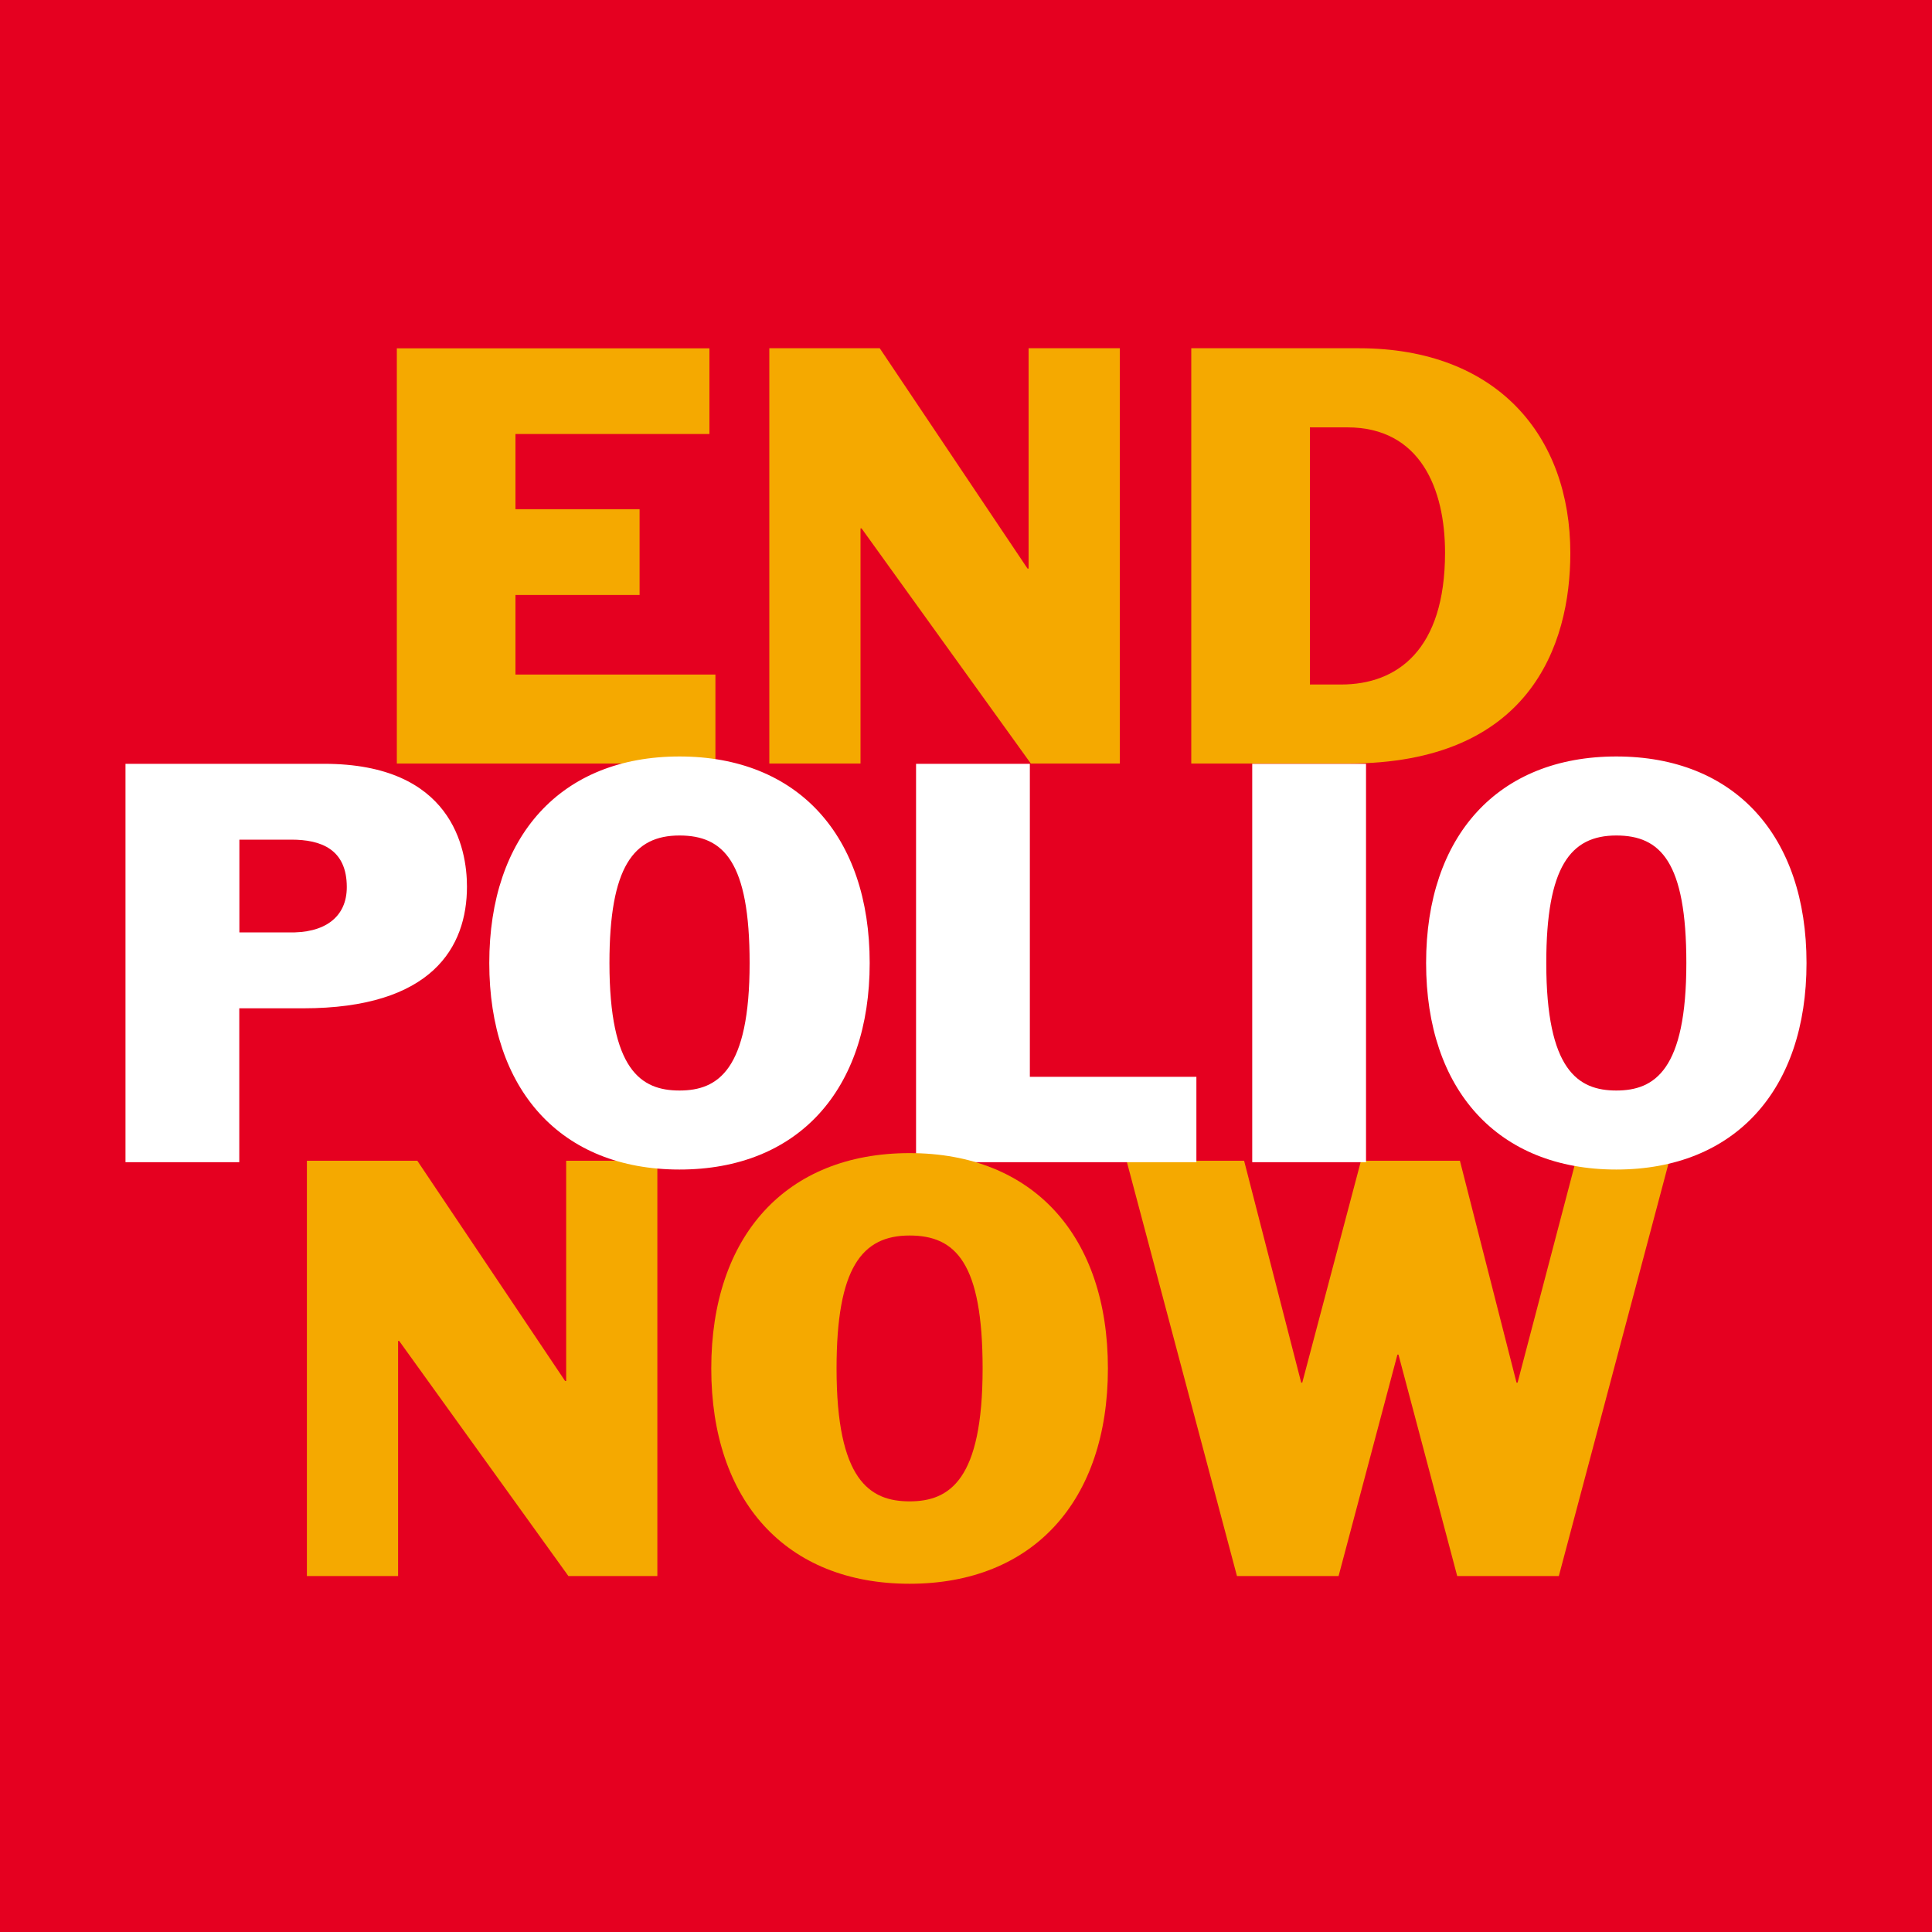 <?xml version="1.0" encoding="UTF-8"?> <svg xmlns="http://www.w3.org/2000/svg" id="_レイヤー_2" data-name="レイヤー 2" viewBox="0 0 200 200"><defs><style> .cls-1 { fill: #e50020; } .cls-2 { fill: #fff; } .cls-3 { fill: #f5a900; } </style></defs><g id="_レイヤー_1-2" data-name="レイヤー 1"><g><rect class="cls-1" width="200" height="200"></rect><g><path class="cls-3" d="m123.32,79.04h16.27c18.71,0,22.97-12.17,22.97-21.78,0-12.11-7.56-21.21-21.89-21.21h-17.35v42.99Zm12.28-34.8h3.87c7.56,0,10.12,6.37,10.12,12.97,0,10.07-4.95,13.65-10.75,13.65h-3.24v-26.62Zm-55.96,34.8h9.44v-24.34h.11l17.52,24.34h9.21v-42.99h-9.44v22.81h-.11l-15.3-22.81h-11.43v42.99Zm-38.56,0h32.98v-9.21h-20.7v-8.24h12.85v-8.87h-12.85v-7.79h20.08v-8.87h-32.36v42.99Z"></path><path class="cls-3" d="m128.05,163.15h10.52l6.09-22.92h.11l6.08,22.92h10.52l11.43-42.99h-9.67l-6.03,22.97h-.11l-5.86-22.97h-10.24l-6.08,22.97h-.11l-5.91-22.97h-12.17l11.43,42.99Zm-96.28,0h9.44v-24.34h.11l17.52,24.34h9.21v-42.99h-9.44v22.8h-.11l-15.3-22.8h-11.43v42.99Z"></path><path class="cls-2" d="m187.01,99.69c0-13.15-7.42-21.38-19.69-21.38s-19.69,8.24-19.69,21.38,7.42,21.38,19.69,21.38,19.69-8.24,19.69-21.38m-19.69-13.2c4.58,0,7.25,2.73,7.25,13.2,0,11.07-3.27,13.2-7.25,13.2s-7.25-2.13-7.25-13.2c0-9.98,2.51-13.2,7.25-13.2m-37.69,33.82h11.78v-41.24h-11.78v41.24Zm-34.8,0h29.02v-8.84h-17.24v-32.4h-11.78v41.24Zm-4.8-20.62c0-13.15-7.42-21.38-19.69-21.38s-19.69,8.24-19.69,21.38,7.42,21.38,19.69,21.38,19.69-8.24,19.69-21.38m-19.69-13.2c4.58,0,7.26,2.73,7.26,13.2,0,11.07-3.27,13.2-7.26,13.2s-7.25-2.13-7.25-13.2c0-9.98,2.51-13.2,7.25-13.2M12.99,120.31h11.78v-15.93h6.6c13.36,0,16.97-6.33,16.97-12.6,0-3.98-1.58-12.71-14.78-12.71H12.99v41.24Zm11.78-33.39h5.4c3.05,0,5.73.98,5.73,4.91,0,3.16-2.35,4.8-6.05,4.69h-5.07v-9.6Z"></path><path class="cls-3" d="m114.69,141.66c0-13.71-7.73-22.29-20.53-22.29s-20.53,8.59-20.53,22.29,7.73,22.29,20.53,22.29,20.53-8.59,20.53-22.29m-20.53-13.76c4.78,0,7.56,2.84,7.56,13.76,0,11.54-3.41,13.76-7.56,13.76s-7.56-2.22-7.56-13.76c0-10.41,2.62-13.76,7.56-13.76"></path></g></g></g></svg> 